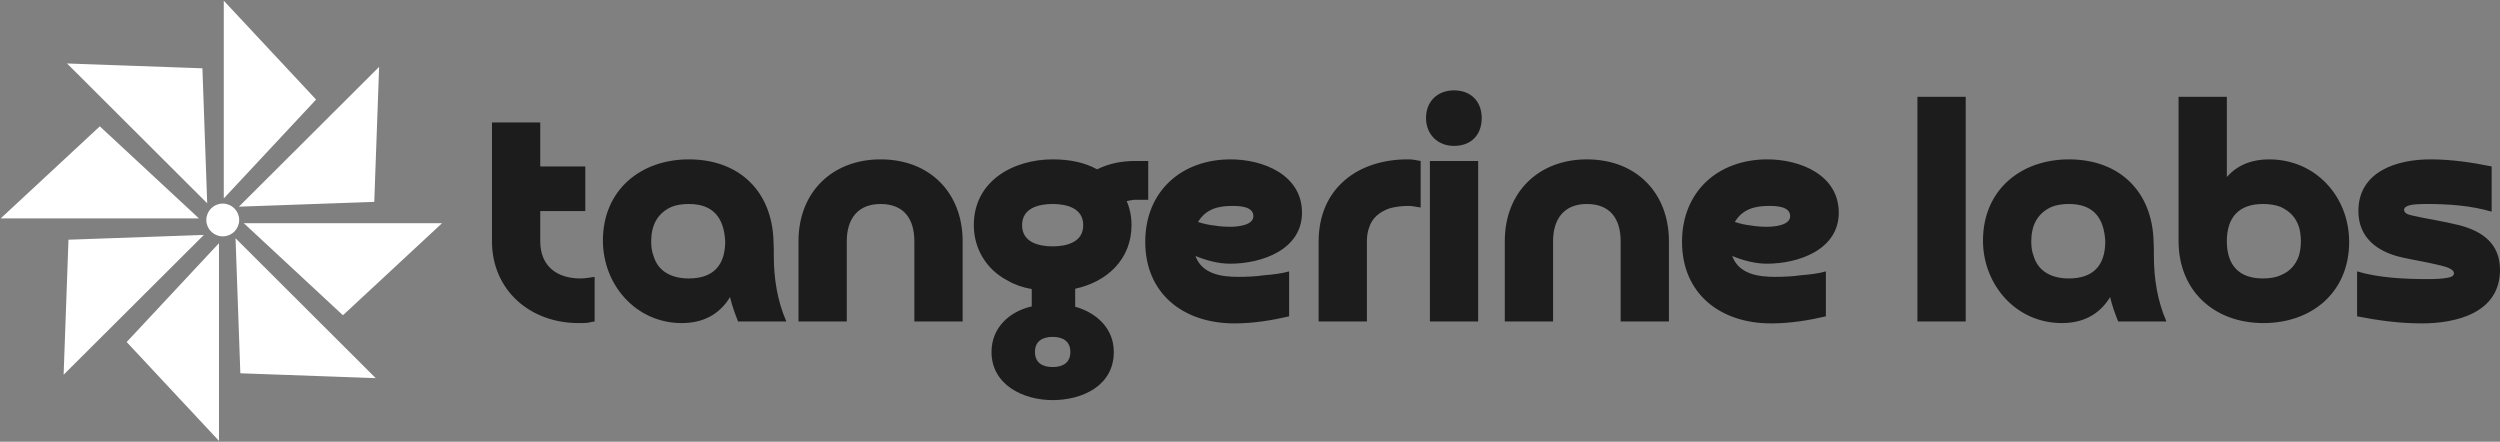 <svg width="498" height="88" viewBox="0 0 498 88" fill="none" xmlns="http://www.w3.org/2000/svg">
<rect x="0" y="0" width="498" height="88" fill="#808080" stroke="none"/>
<path d="M62.501 19.833L44.916 1V38.666L62.501 19.833Z" fill="white" stroke="white" stroke-width="0.677" stroke-miterlimit="10"/>
<path d="M74.227 39.887L75.152 14.167L48.438 40.8L74.227 39.887Z" fill="white" stroke="white" stroke-width="0.677" stroke-miterlimit="10"/>
<path d="M68.312 62.336L87.196 44.798H49.429L68.312 62.336Z" fill="white" stroke="white" stroke-width="0.677" stroke-miterlimit="10"/>
<path d="M48.205 74.031L73.993 74.953L47.289 48.311L48.205 74.031Z" fill="white" stroke="white" stroke-width="0.677" stroke-miterlimit="10"/>
<path d="M25.695 68.132L43.281 86.965V49.299L25.695 68.132Z" fill="white" stroke="white" stroke-width="0.677" stroke-miterlimit="10"/>
<path d="M13.969 48.078L13.044 73.798L39.758 47.165L13.969 48.078Z" fill="white" stroke="white" stroke-width="0.677" stroke-miterlimit="10"/>
<path d="M19.884 25.629L1 43.167H38.767L19.884 25.629Z" fill="white" stroke="white" stroke-width="0.677" stroke-miterlimit="10"/>
<path d="M39.992 13.934L14.203 13.012L40.907 39.654L39.992 13.934Z" fill="white" stroke="white" stroke-width="0.677" stroke-miterlimit="10"/>
<path d="M44.374 46.745C45.994 46.745 47.308 45.435 47.308 43.819C47.308 42.203 45.994 40.893 44.374 40.893C42.753 40.893 41.44 42.203 41.44 43.819C41.44 45.435 42.753 46.745 44.374 46.745Z" fill="white" stroke="white" stroke-width="0.677" stroke-miterlimit="10"/>
<g opacity="0.9">
<path d="M116.592 33.154V42.041H107.617V48.052C107.617 52.975 110.886 55.469 115.631 55.469C116.208 55.469 116.721 55.405 117.169 55.341C117.618 55.277 118.003 55.213 118.452 55.149V64.037C117.875 64.101 117.426 64.229 117.105 64.293C116.721 64.356 116.08 64.356 115.246 64.356C105.565 64.356 98 57.771 98 48.052V24.394H107.617V33.154H116.592V33.154ZM144.462 48.052C144.205 43.384 142.09 40.635 137.217 40.635C135.871 40.635 134.717 40.827 133.755 41.21C130.806 42.553 129.716 45.047 129.716 48.116C129.716 49.139 129.844 50.098 130.165 50.929C131.127 54.254 134.012 55.469 137.217 55.469C142.09 55.469 144.462 52.847 144.462 48.052V48.052ZM156.643 64.037H147.026C146.385 62.438 145.808 60.84 145.424 59.177C143.244 62.758 139.91 64.356 135.807 64.356C126.639 64.356 120.099 56.684 120.099 47.924C120.099 37.821 127.665 31.747 137.217 31.747C147.411 31.747 153.822 38.269 154.079 48.052C154.143 48.883 154.143 49.842 154.143 50.993C154.143 55.469 154.848 59.945 156.643 64.037ZM191.757 48.052V64.037H182.14V48.052C182.14 43.64 180.089 40.635 175.409 40.635C170.793 40.635 168.677 43.704 168.677 48.052V64.037H159.06V48.052C159.06 38.205 165.856 31.747 175.409 31.747C185.346 31.747 191.757 38.525 191.757 48.052V48.052ZM215.78 44.855C215.78 41.466 212.51 40.635 209.689 40.635C206.868 40.635 203.599 41.466 203.599 44.855C203.599 48.244 206.868 49.075 209.689 49.075C212.51 49.075 215.78 48.244 215.78 44.855ZM213.215 70.111C213.215 67.937 211.677 67.106 209.689 67.106C207.702 67.106 206.163 67.937 206.163 70.111C206.163 72.285 207.702 73.116 209.689 73.116C211.677 73.116 213.215 72.285 213.215 70.111ZM221.87 70.111C221.87 76.889 215.523 79.702 209.689 79.702C203.791 79.702 197.508 76.633 197.508 70.111C197.508 65.316 201.034 62.055 205.522 61.032V57.579C203.663 57.259 202.06 56.684 200.649 55.852C196.482 53.678 193.982 49.522 193.982 44.855C193.982 36.031 201.868 31.747 209.689 31.747C213.151 31.747 216.1 32.386 218.537 33.729C221.037 32.514 223.473 32.067 226.23 32.067H228.73V39.803H227.32H225.909C225.461 39.867 224.948 39.931 224.435 40.059C225.076 41.53 225.397 43.128 225.397 44.855C225.397 51.696 220.46 56.172 214.177 57.515V61.096C218.473 62.31 221.87 65.443 221.87 70.111ZM238.648 44.215C239.61 44.535 240.7 44.791 241.854 44.919C243.008 45.111 244.098 45.175 245.124 45.175C246.406 45.175 249.676 44.919 249.676 43.065C249.676 41.082 246.855 41.018 245.444 41.018C242.623 41.018 240.187 41.658 238.648 44.215V44.215ZM256.792 54.062V63.014C253.202 63.845 249.612 64.42 245.893 64.42C235.699 64.42 228.134 58.474 228.134 48.18C228.134 38.013 235.443 31.747 245.124 31.747C251.727 31.747 259.357 34.88 259.357 42.361C259.357 49.778 251.279 52.528 245.06 52.528C242.688 52.528 240.315 51.888 238.136 50.993C239.418 54.574 243.265 55.149 246.598 55.149C248.329 55.149 250.06 55.085 251.791 54.829C253.394 54.702 255.253 54.51 256.792 54.062V54.062ZM272.288 48.052V64.037H262.671V48.116C262.671 37.502 270.493 31.747 280.366 31.747C280.687 31.747 281.135 31.747 281.584 31.811C282.033 31.875 282.546 32.003 282.995 32.067V41.338C282.674 41.274 282.289 41.21 281.841 41.146C281.392 41.082 281.007 41.018 280.687 41.018C279.084 41.018 277.802 41.21 276.712 41.53C274.917 42.169 273.314 43.384 272.737 45.302C272.416 46.134 272.288 47.093 272.288 48.052V48.052ZM284.835 32.067H294.451V64.037H284.835V32.067ZM289.643 29.062C286.373 29.062 284.065 26.76 284.065 23.499C284.065 20.174 286.373 18 289.643 18C292.977 18 295.157 20.174 295.157 23.499C295.157 26.888 293.041 29.062 289.643 29.062ZM332.45 48.052V64.037H322.834V48.052C322.834 43.64 320.782 40.635 316.102 40.635C311.486 40.635 309.37 43.704 309.37 48.052V64.037H299.753V48.052C299.753 38.205 306.549 31.747 316.102 31.747C326.039 31.747 332.45 38.525 332.45 48.052ZM345.574 44.215C346.536 44.535 347.626 44.791 348.78 44.919C349.934 45.111 351.024 45.175 352.049 45.175C353.332 45.175 356.601 44.919 356.601 43.065C356.601 41.082 353.78 41.018 352.37 41.018C349.549 41.018 347.113 41.658 345.574 44.215ZM363.718 54.062V63.014C360.128 63.845 356.537 64.42 352.819 64.42C342.625 64.42 335.06 58.474 335.06 48.18C335.06 38.013 342.369 31.747 352.049 31.747C358.653 31.747 366.282 34.88 366.282 42.361C366.282 49.778 358.204 52.528 351.985 52.528C349.613 52.528 347.241 51.888 345.061 50.993C346.344 54.574 350.19 55.149 353.524 55.149C355.255 55.149 356.986 55.085 358.717 54.829C360.32 54.702 362.179 54.51 363.718 54.062V54.062ZM381.951 19.279H391.568V64.037H381.951V19.279ZM419.373 48.052C419.117 43.384 417.001 40.635 412.129 40.635C410.782 40.635 409.628 40.827 408.667 41.21C405.717 42.553 404.628 45.047 404.628 48.116C404.628 49.139 404.756 50.098 405.076 50.929C406.038 54.254 408.923 55.469 412.129 55.469C417.001 55.469 419.373 52.847 419.373 48.052ZM431.555 64.037H421.938C421.297 62.438 420.72 60.84 420.335 59.177C418.155 62.758 414.821 64.356 410.718 64.356C401.55 64.356 395.011 56.684 395.011 47.924C395.011 37.821 402.576 31.747 412.129 31.747C422.322 31.747 428.734 38.269 428.99 48.052C429.054 48.883 429.054 49.842 429.054 50.993C429.054 55.469 429.759 59.945 431.555 64.037ZM443.588 48.052C443.588 52.783 445.96 55.469 450.769 55.469C452.115 55.469 453.333 55.277 454.295 54.829C456.09 54.126 457.308 52.783 457.949 50.929C458.206 50.034 458.334 49.075 458.334 48.052C458.334 47.029 458.206 46.07 457.949 45.175C457.244 43.192 456.154 42.105 454.295 41.21C453.333 40.827 452.115 40.635 450.769 40.635C445.96 40.635 443.588 43.32 443.588 48.052ZM433.972 19.279H443.588V35.264C445.768 32.77 448.717 31.747 451.987 31.747C461.347 31.747 467.951 39.228 467.951 48.18C467.951 58.282 460.45 64.356 450.897 64.356C440.96 64.356 433.972 57.835 433.972 48.052V19.279V19.279ZM469.534 63.014V54.062C473.766 55.341 479.087 55.597 483.447 55.597C485.178 55.597 486.524 55.533 487.486 55.341C488.383 55.213 488.832 54.893 488.832 54.446C488.832 54.254 488.768 54.126 488.64 53.934C487.999 53.295 486.588 52.975 485.755 52.783C484.921 52.592 483.831 52.336 482.485 52.08C481.395 51.888 480.113 51.632 478.638 51.313C473.638 50.226 469.791 47.412 469.791 42.041C469.791 34.113 477.548 31.747 484.088 31.747C488.191 31.747 492.294 32.322 496.333 33.154V42.169C492.294 40.954 487.742 40.635 483.511 40.635C481.844 40.635 480.69 40.699 479.985 40.891C479.279 41.082 478.895 41.402 478.895 41.786C478.895 42.361 479.472 42.745 480.562 42.937C481.651 43.192 483.19 43.512 485.049 43.832C486.716 44.151 488.319 44.471 489.858 44.855C494.602 46.07 498 48.627 498 53.742C498 62.31 489.345 64.42 482.421 64.42C478.061 64.42 473.766 63.845 469.534 63.014Z" fill="#111111"/>
</g>
</svg>
